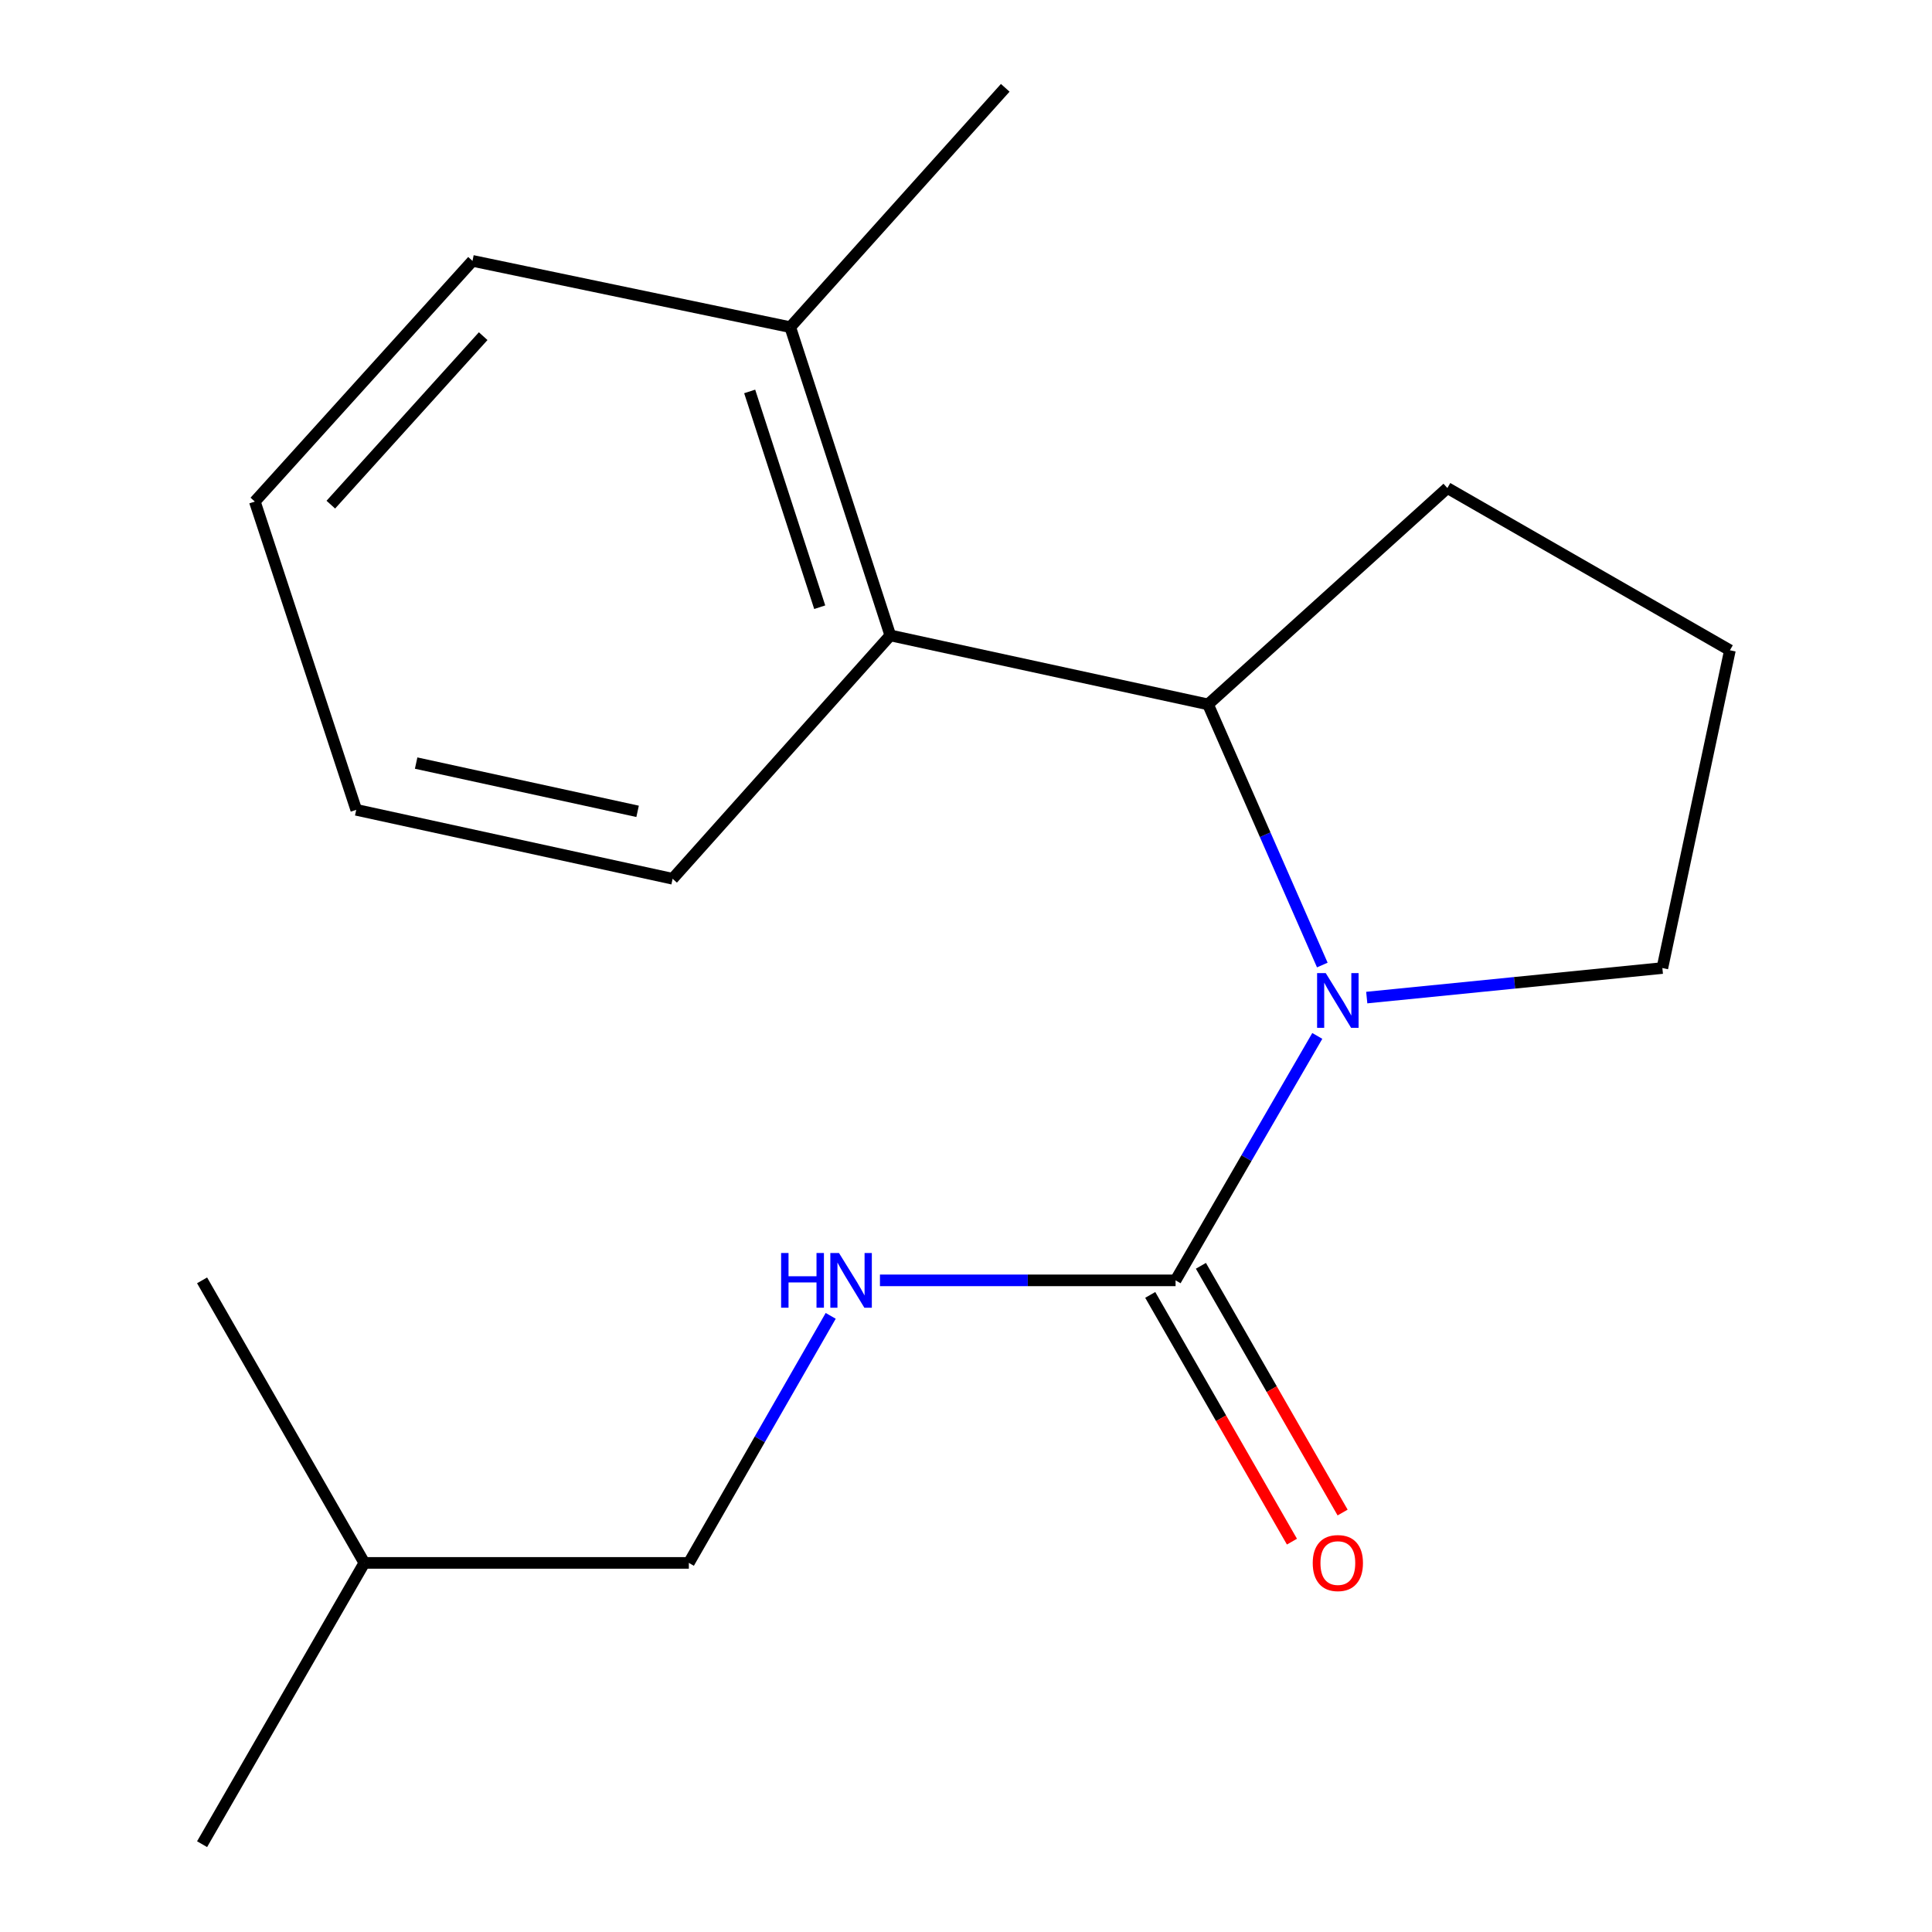 <?xml version='1.0' encoding='iso-8859-1'?>
<svg version='1.1' baseProfile='full'
              xmlns='http://www.w3.org/2000/svg'
                      xmlns:rdkit='http://www.rdkit.org/xml'
                      xmlns:xlink='http://www.w3.org/1999/xlink'
                  xml:space='preserve'
width='1000px' height='1000px' viewBox='0 0 1000 1000'>
<!-- END OF HEADER -->
<rect style='opacity:1.0;fill:#FFFFFF;stroke:none' width='1000' height='1000' x='0' y='0'> </rect>
<path class='bond-0' d='M 681.83,536.19 L 645.152,599.451' style='fill:none;fill-rule:evenodd;stroke:#0000FF;stroke-width:6px;stroke-linecap:butt;stroke-linejoin:miter;stroke-opacity:1' />
<path class='bond-0' d='M 645.152,599.451 L 608.474,662.711' style='fill:none;fill-rule:evenodd;stroke:#000000;stroke-width:6px;stroke-linecap:butt;stroke-linejoin:miter;stroke-opacity:1' />
<path class='bond-1' d='M 684.425,499.5 L 654.85,432.046' style='fill:none;fill-rule:evenodd;stroke:#0000FF;stroke-width:6px;stroke-linecap:butt;stroke-linejoin:miter;stroke-opacity:1' />
<path class='bond-1' d='M 654.85,432.046 L 625.276,364.592' style='fill:none;fill-rule:evenodd;stroke:#000000;stroke-width:6px;stroke-linecap:butt;stroke-linejoin:miter;stroke-opacity:1' />
<path class='bond-6' d='M 707.427,516.349 L 783.932,508.704' style='fill:none;fill-rule:evenodd;stroke:#0000FF;stroke-width:6px;stroke-linecap:butt;stroke-linejoin:miter;stroke-opacity:1' />
<path class='bond-6' d='M 783.932,508.704 L 860.437,501.059' style='fill:none;fill-rule:evenodd;stroke:#000000;stroke-width:6px;stroke-linecap:butt;stroke-linejoin:miter;stroke-opacity:1' />
<path class='bond-3' d='M 608.474,662.711 L 531.967,662.711' style='fill:none;fill-rule:evenodd;stroke:#000000;stroke-width:6px;stroke-linecap:butt;stroke-linejoin:miter;stroke-opacity:1' />
<path class='bond-3' d='M 531.967,662.711 L 455.46,662.711' style='fill:none;fill-rule:evenodd;stroke:#0000FF;stroke-width:6px;stroke-linecap:butt;stroke-linejoin:miter;stroke-opacity:1' />
<path class='bond-4' d='M 595.361,670.242 L 632.035,734.096' style='fill:none;fill-rule:evenodd;stroke:#000000;stroke-width:6px;stroke-linecap:butt;stroke-linejoin:miter;stroke-opacity:1' />
<path class='bond-4' d='M 632.035,734.096 L 668.708,797.951' style='fill:none;fill-rule:evenodd;stroke:#FF0000;stroke-width:6px;stroke-linecap:butt;stroke-linejoin:miter;stroke-opacity:1' />
<path class='bond-4' d='M 621.587,655.18 L 658.261,719.034' style='fill:none;fill-rule:evenodd;stroke:#000000;stroke-width:6px;stroke-linecap:butt;stroke-linejoin:miter;stroke-opacity:1' />
<path class='bond-4' d='M 658.261,719.034 L 694.934,782.888' style='fill:none;fill-rule:evenodd;stroke:#FF0000;stroke-width:6px;stroke-linecap:butt;stroke-linejoin:miter;stroke-opacity:1' />
<path class='bond-2' d='M 625.276,364.592 L 460.818,328.888' style='fill:none;fill-rule:evenodd;stroke:#000000;stroke-width:6px;stroke-linecap:butt;stroke-linejoin:miter;stroke-opacity:1' />
<path class='bond-8' d='M 625.276,364.592 L 749.157,252.607' style='fill:none;fill-rule:evenodd;stroke:#000000;stroke-width:6px;stroke-linecap:butt;stroke-linejoin:miter;stroke-opacity:1' />
<path class='bond-5' d='M 460.818,328.888 L 409.034,169.336' style='fill:none;fill-rule:evenodd;stroke:#000000;stroke-width:6px;stroke-linecap:butt;stroke-linejoin:miter;stroke-opacity:1' />
<path class='bond-5' d='M 424.284,314.292 L 388.035,202.605' style='fill:none;fill-rule:evenodd;stroke:#000000;stroke-width:6px;stroke-linecap:butt;stroke-linejoin:miter;stroke-opacity:1' />
<path class='bond-9' d='M 460.818,328.888 L 348.143,454.853' style='fill:none;fill-rule:evenodd;stroke:#000000;stroke-width:6px;stroke-linecap:butt;stroke-linejoin:miter;stroke-opacity:1' />
<path class='bond-7' d='M 429.969,681.087 L 393.257,745.021' style='fill:none;fill-rule:evenodd;stroke:#0000FF;stroke-width:6px;stroke-linecap:butt;stroke-linejoin:miter;stroke-opacity:1' />
<path class='bond-7' d='M 393.257,745.021 L 356.544,808.956' style='fill:none;fill-rule:evenodd;stroke:#000000;stroke-width:6px;stroke-linecap:butt;stroke-linejoin:miter;stroke-opacity:1' />
<path class='bond-11' d='M 409.034,169.336 L 520.314,45.455' style='fill:none;fill-rule:evenodd;stroke:#000000;stroke-width:6px;stroke-linecap:butt;stroke-linejoin:miter;stroke-opacity:1' />
<path class='bond-13' d='M 409.034,169.336 L 244.559,135.026' style='fill:none;fill-rule:evenodd;stroke:#000000;stroke-width:6px;stroke-linecap:butt;stroke-linejoin:miter;stroke-opacity:1' />
<path class='bond-10' d='M 860.437,501.059 L 895.402,336.583' style='fill:none;fill-rule:evenodd;stroke:#000000;stroke-width:6px;stroke-linecap:butt;stroke-linejoin:miter;stroke-opacity:1' />
<path class='bond-12' d='M 356.544,808.956 L 188.591,808.956' style='fill:none;fill-rule:evenodd;stroke:#000000;stroke-width:6px;stroke-linecap:butt;stroke-linejoin:miter;stroke-opacity:1' />
<path class='bond-18' d='M 749.157,252.607 L 895.402,336.583' style='fill:none;fill-rule:evenodd;stroke:#000000;stroke-width:6px;stroke-linecap:butt;stroke-linejoin:miter;stroke-opacity:1' />
<path class='bond-16' d='M 348.143,454.853 L 184.391,419.165' style='fill:none;fill-rule:evenodd;stroke:#000000;stroke-width:6px;stroke-linecap:butt;stroke-linejoin:miter;stroke-opacity:1' />
<path class='bond-16' d='M 330.02,419.95 L 215.393,394.968' style='fill:none;fill-rule:evenodd;stroke:#000000;stroke-width:6px;stroke-linecap:butt;stroke-linejoin:miter;stroke-opacity:1' />
<path class='bond-14' d='M 188.591,808.956 L 104.598,954.545' style='fill:none;fill-rule:evenodd;stroke:#000000;stroke-width:6px;stroke-linecap:butt;stroke-linejoin:miter;stroke-opacity:1' />
<path class='bond-15' d='M 188.591,808.956 L 104.598,662.711' style='fill:none;fill-rule:evenodd;stroke:#000000;stroke-width:6px;stroke-linecap:butt;stroke-linejoin:miter;stroke-opacity:1' />
<path class='bond-19' d='M 244.559,135.026 L 131.901,259.613' style='fill:none;fill-rule:evenodd;stroke:#000000;stroke-width:6px;stroke-linecap:butt;stroke-linejoin:miter;stroke-opacity:1' />
<path class='bond-19' d='M 250.093,173.999 L 171.232,261.21' style='fill:none;fill-rule:evenodd;stroke:#000000;stroke-width:6px;stroke-linecap:butt;stroke-linejoin:miter;stroke-opacity:1' />
<path class='bond-17' d='M 184.391,419.165 L 131.901,259.613' style='fill:none;fill-rule:evenodd;stroke:#000000;stroke-width:6px;stroke-linecap:butt;stroke-linejoin:miter;stroke-opacity:1' />
<path  class='atom-0' d='M 686.207 503.684
L 695.487 518.684
Q 696.407 520.164, 697.887 522.844
Q 699.367 525.524, 699.447 525.684
L 699.447 503.684
L 703.207 503.684
L 703.207 532.004
L 699.327 532.004
L 689.367 515.604
Q 688.207 513.684, 686.967 511.484
Q 685.767 509.284, 685.407 508.604
L 685.407 532.004
L 681.727 532.004
L 681.727 503.684
L 686.207 503.684
' fill='#0000FF'/>
<path  class='atom-4' d='M 404.301 648.551
L 408.141 648.551
L 408.141 660.591
L 422.621 660.591
L 422.621 648.551
L 426.461 648.551
L 426.461 676.871
L 422.621 676.871
L 422.621 663.791
L 408.141 663.791
L 408.141 676.871
L 404.301 676.871
L 404.301 648.551
' fill='#0000FF'/>
<path  class='atom-4' d='M 434.261 648.551
L 443.541 663.551
Q 444.461 665.031, 445.941 667.711
Q 447.421 670.391, 447.501 670.551
L 447.501 648.551
L 451.261 648.551
L 451.261 676.871
L 447.381 676.871
L 437.421 660.471
Q 436.261 658.551, 435.021 656.351
Q 433.821 654.151, 433.461 653.471
L 433.461 676.871
L 429.781 676.871
L 429.781 648.551
L 434.261 648.551
' fill='#0000FF'/>
<path  class='atom-5' d='M 679.467 809.036
Q 679.467 802.236, 682.827 798.436
Q 686.187 794.636, 692.467 794.636
Q 698.747 794.636, 702.107 798.436
Q 705.467 802.236, 705.467 809.036
Q 705.467 815.916, 702.067 819.836
Q 698.667 823.716, 692.467 823.716
Q 686.227 823.716, 682.827 819.836
Q 679.467 815.956, 679.467 809.036
M 692.467 820.516
Q 696.787 820.516, 699.107 817.636
Q 701.467 814.716, 701.467 809.036
Q 701.467 803.476, 699.107 800.676
Q 696.787 797.836, 692.467 797.836
Q 688.147 797.836, 685.787 800.636
Q 683.467 803.436, 683.467 809.036
Q 683.467 814.756, 685.787 817.636
Q 688.147 820.516, 692.467 820.516
' fill='#FF0000'/>
</svg>
